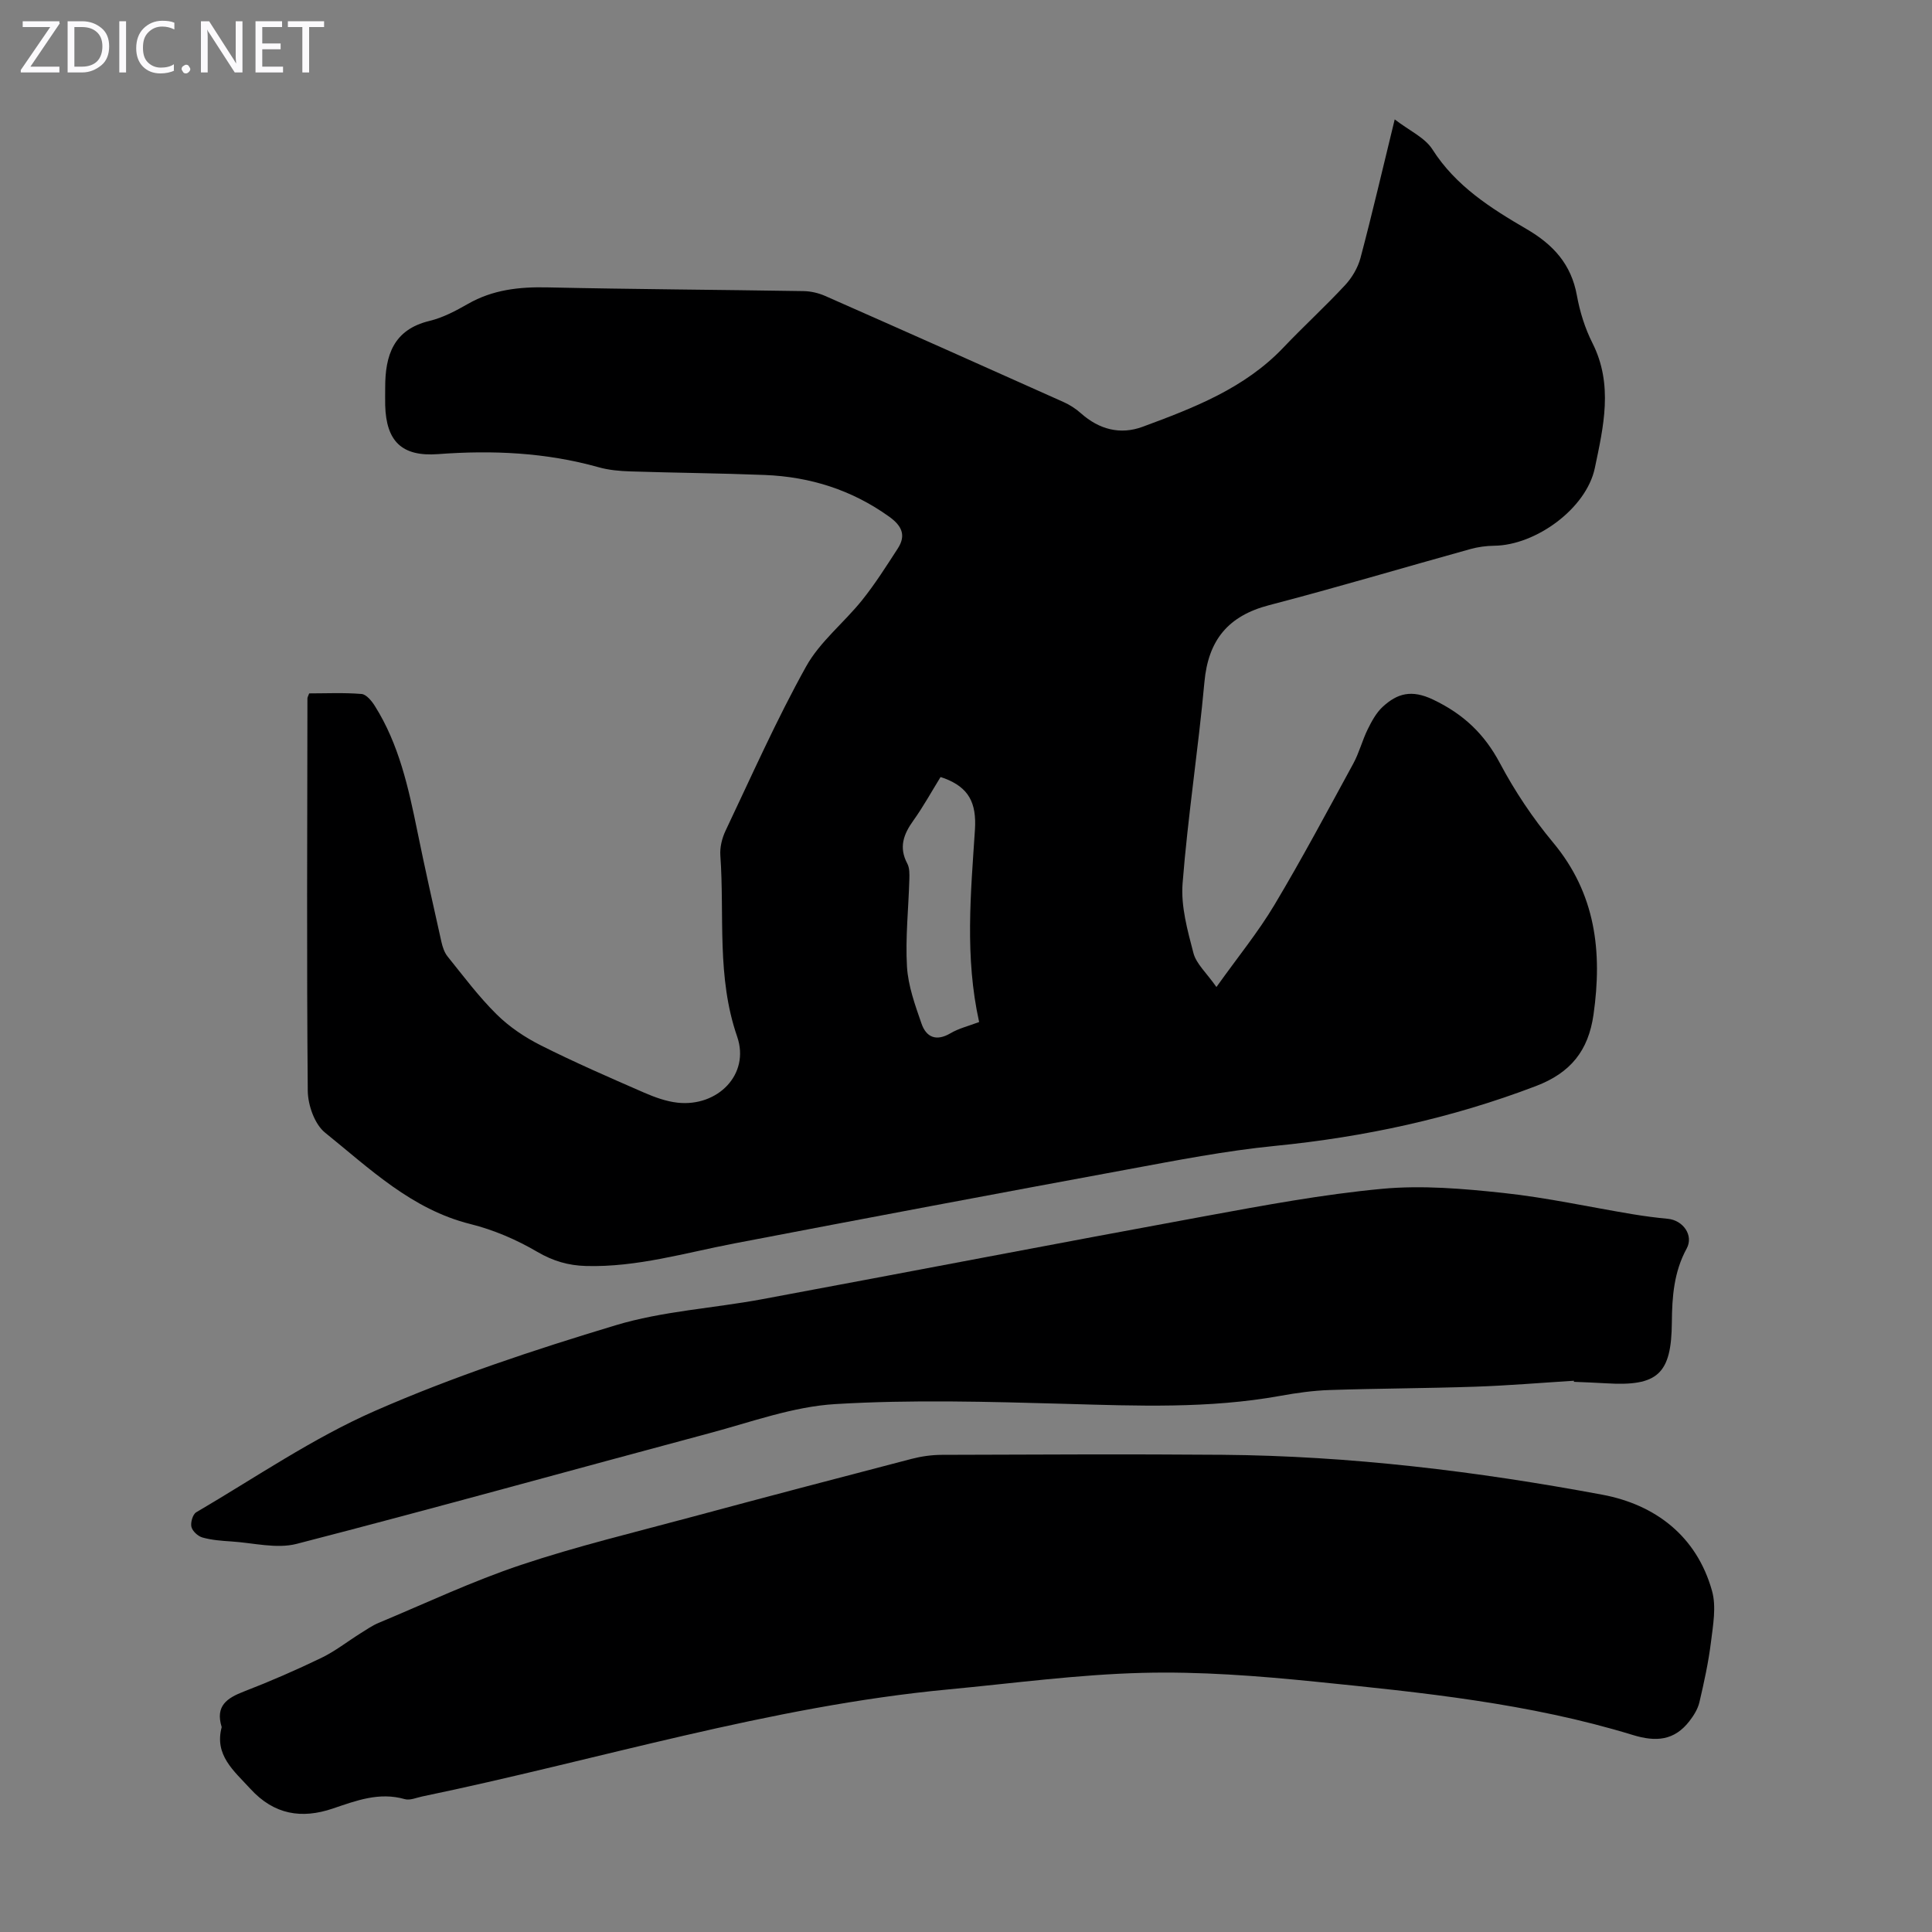 <svg enable-background="new 0 0 400 400" viewBox="0 0 400 400" xmlns="http://www.w3.org/2000/svg"><rect x="0" y="0" width="400" height="400" fill="#808080" stroke="none"/><g fill="#fbfafc"><path d="m12.4 4.8-6.1 9h6v1.2h-8v-.5l6.1-8.9h-5.7v-1.2h7.6v.4z"/><path d="m14 15v-10.6h3c1.6 0 2.9.5 4 1.4s1.6 2.2 1.6 3.8-.5 3-1.6 3.9-2.4 1.5-4 1.5zm1.4-9.4v8.2h1.6c1.3 0 2.4-.4 3.1-1.1s1.1-1.8 1.1-3.1-.4-2.3-1.2-3-1.8-1-3.1-1z"/><path d="m26.1 4.4v10.6h-1.4v-10.6z"/><path d="m36.1 14.6c-.8.4-1.8.6-2.9.6-1.5 0-2.7-.5-3.6-1.4s-1.4-2.2-1.4-3.8c0-1.7.5-3.1 1.5-4.1s2.3-1.6 3.9-1.6c1 0 1.8.1 2.5.4v1.4c-.8-.4-1.6-.6-2.5-.6-1.2 0-2.1.4-2.9 1.2s-1.1 1.8-1.1 3.2c0 1.3.3 2.3 1 3s1.6 1.1 2.7 1.1c1 0 2-.2 2.7-.7v1.3z"/><path d="m37.6 14.3c0-.2.1-.5.3-.6s.4-.3.6-.3c.3 0 .5.1.6.3s.3.4.3.6-.1.4-.3.6-.4.3-.6.3c-.3 0-.5-.1-.6-.3s-.3-.4-.3-.6z"/><path d="m50.2 15h-1.6l-5.3-8.2c-.2-.2-.3-.5-.4-.7 0 .2.1.7.1 1.5v7.4h-1.4v-10.6h1.7l5.2 8.1c.2.4.4.6.4.7 0-.3-.1-.8-.1-1.5v-7.3h1.4z"/><path d="m58.6 15h-5.7v-10.6h5.5v1.2h-4.1v3.4h3.8v1.2h-3.8v3.6h4.3z"/><path d="m67.1 5.6h-3.1v9.4h-1.4v-9.4h-3v-1.2h7.5z"/></g><path d="m288.76 24.72c3.05 2.35 6.24 3.76 7.8 6.2 4.84 7.61 12.1 12.19 19.51 16.51 5.55 3.24 9.24 7.29 10.41 13.75.61 3.38 1.68 6.8 3.22 9.85 4.35 8.62 2.28 17.32.49 25.88-1.76 8.39-12.24 15.99-20.84 16.08-1.65.02-3.34.25-4.93.69-13.89 3.85-27.7 7.98-41.65 11.61-8.5 2.21-12.62 7.23-13.41 15.95-1.27 13.91-3.43 27.75-4.52 41.67-.37 4.73 1.02 9.72 2.25 14.42.59 2.23 2.69 4.07 4.76 7.02 4.47-6.26 8.65-11.38 12-16.99 5.73-9.59 10.99-19.47 16.34-29.28 1.22-2.24 1.85-4.79 2.98-7.09.82-1.66 1.76-3.41 3.09-4.64 3.04-2.81 6-3.63 10.46-1.5 6.28 3 10.6 7.09 13.84 13.19 3.07 5.78 6.79 11.35 10.98 16.38 8.84 10.6 10.23 22.61 8.38 35.64-1.06 7.46-4.72 12.05-11.93 14.8-17.48 6.67-35.47 10.55-54.06 12.39-10.21 1.01-20.33 2.99-30.44 4.86-27.15 5.01-54.29 10.12-81.41 15.32-10.2 1.95-20.22 4.97-30.76 4.68-3.64-.1-6.81-1.02-10.08-2.93-4.28-2.51-9.02-4.55-13.83-5.75-12.18-3.03-20.85-11.47-30.1-18.92-2.17-1.74-3.56-5.71-3.59-8.66-.24-27.09-.1-54.18-.07-81.27 0-.21.14-.41.36-1.02 3.51 0 7.2-.18 10.84.12 1 .08 2.12 1.46 2.77 2.5 4.98 7.92 6.94 16.87 8.78 25.88 1.56 7.67 3.28 15.3 4.99 22.94.24 1.06.61 2.2 1.27 3.02 3.29 4.08 6.45 8.33 10.17 12 2.62 2.59 5.85 4.76 9.16 6.42 6.97 3.51 14.15 6.63 21.3 9.75 2.23.97 4.62 1.85 7.01 2.11 8.28.9 15.02-5.86 12.32-13.68-4.28-12.38-2.59-24.99-3.48-37.5-.12-1.68.34-3.57 1.07-5.11 5.42-11.41 10.55-22.99 16.68-34.01 2.86-5.15 7.86-9.07 11.62-13.77 2.69-3.36 5.01-7.04 7.36-10.66 1.79-2.76.83-4.73-1.79-6.61-7.72-5.53-16.33-8.24-25.7-8.62-9.28-.37-18.57-.44-27.85-.74-2.22-.07-4.5-.27-6.62-.87-10.91-3.06-21.98-3.55-33.21-2.71-7.5.56-10.74-2.65-10.95-10.1-.03-1.23 0-2.46 0-3.69-.01-6.63 1.69-11.99 9.18-13.79 2.78-.67 5.44-2.09 7.95-3.52 5.15-2.95 10.63-3.55 16.45-3.42 17.67.39 35.36.48 53.03.77 1.51.02 3.12.4 4.5 1.01 16.46 7.26 32.9 14.59 49.32 21.95 1.3.58 2.56 1.39 3.62 2.34 3.76 3.35 8.14 4.5 12.77 2.79 10.57-3.91 21.12-7.95 29.17-16.43 4.16-4.38 8.64-8.47 12.75-12.9 1.44-1.55 2.65-3.61 3.19-5.64 2.43-9.16 4.57-18.41 7.08-28.67zm-86.04 186.88c-2.99-13.45-1.73-26.67-.87-39.78.37-5.69-1.35-8.77-6.28-10.66-.21-.08-.42-.14-.84-.28-1.85 2.99-3.57 6.13-5.64 9.02-2.03 2.83-3.03 5.54-1.25 8.88.49.91.46 2.18.43 3.28-.17 6.03-.84 12.08-.49 18.08.24 3.98 1.68 7.96 3.01 11.79.98 2.83 3.05 3.73 5.99 2 1.71-1.01 3.71-1.49 5.94-2.33z" fill="#000001"/><path d="m45.9 357.58c-1.37-4.4 1.1-6.02 4.62-7.38 5.42-2.09 10.76-4.42 15.99-6.94 2.86-1.38 5.42-3.4 8.13-5.1 1.22-.76 2.42-1.6 3.73-2.15 9.8-4.09 19.44-8.65 29.49-12.01 11.63-3.89 23.61-6.76 35.47-9.96 15.11-4.07 30.24-8.05 45.38-11.99 2.03-.53 4.17-.83 6.27-.84 19.37-.06 38.73-.17 58.1-.01 26.47.22 52.69 3.42 78.65 8.26 10.93 2.04 19.55 8.53 22.73 19.93.91 3.25.21 7.06-.22 10.56-.52 4.2-1.43 8.37-2.4 12.5-.33 1.39-1.18 2.75-2.07 3.9-3.13 4.03-6.91 4.34-11.75 2.85-21.4-6.55-43.59-8.79-65.72-11.03-11.88-1.2-23.89-2.13-35.81-1.82-13.38.34-26.73 2.16-40.09 3.42-37.12 3.5-72.69 14.65-108.99 22.17-1.2.25-2.54.86-3.61.55-5.3-1.51-10.02.3-14.9 1.95-6.42 2.18-12.14 1.3-17.05-4.07-3.46-3.78-7.5-6.98-5.95-12.79z" fill="#000001"/><path d="m325.86 285.87c-6.81.42-13.61 1-20.42 1.23-10.04.34-20.1.36-30.14.69-3.43.11-6.87.6-10.25 1.21-14.77 2.67-29.61 2.07-44.5 1.65-15.86-.44-31.79-.9-47.6.05-8.77.52-17.42 3.72-26.04 6.02-28.5 7.62-56.92 15.55-85.49 22.92-4.19 1.08-9.01-.22-13.54-.5-2.01-.13-4.05-.28-5.97-.82-.93-.26-2.07-1.31-2.28-2.2-.21-.91.28-2.6 1-3.02 12.24-7.17 24.07-15.32 36.98-20.98 16.11-7.07 32.95-12.64 49.82-17.73 9.77-2.95 20.24-3.52 30.35-5.4 30.55-5.68 61.06-11.57 91.62-17.18 12.2-2.24 24.45-4.53 36.78-5.68 8.27-.77 16.78-.03 25.09.86 8.97.96 17.83 2.92 26.75 4.4 2.42.4 4.85.72 7.29.95 3.16.3 5.38 3.44 3.9 6.15-2.64 4.82-3.03 9.98-3.07 15.27-.08 10.7-2.9 13.3-13.58 12.64-2.23-.14-4.47-.21-6.7-.31 0-.07 0-.14 0-.22z" fill="#000001"/></svg>